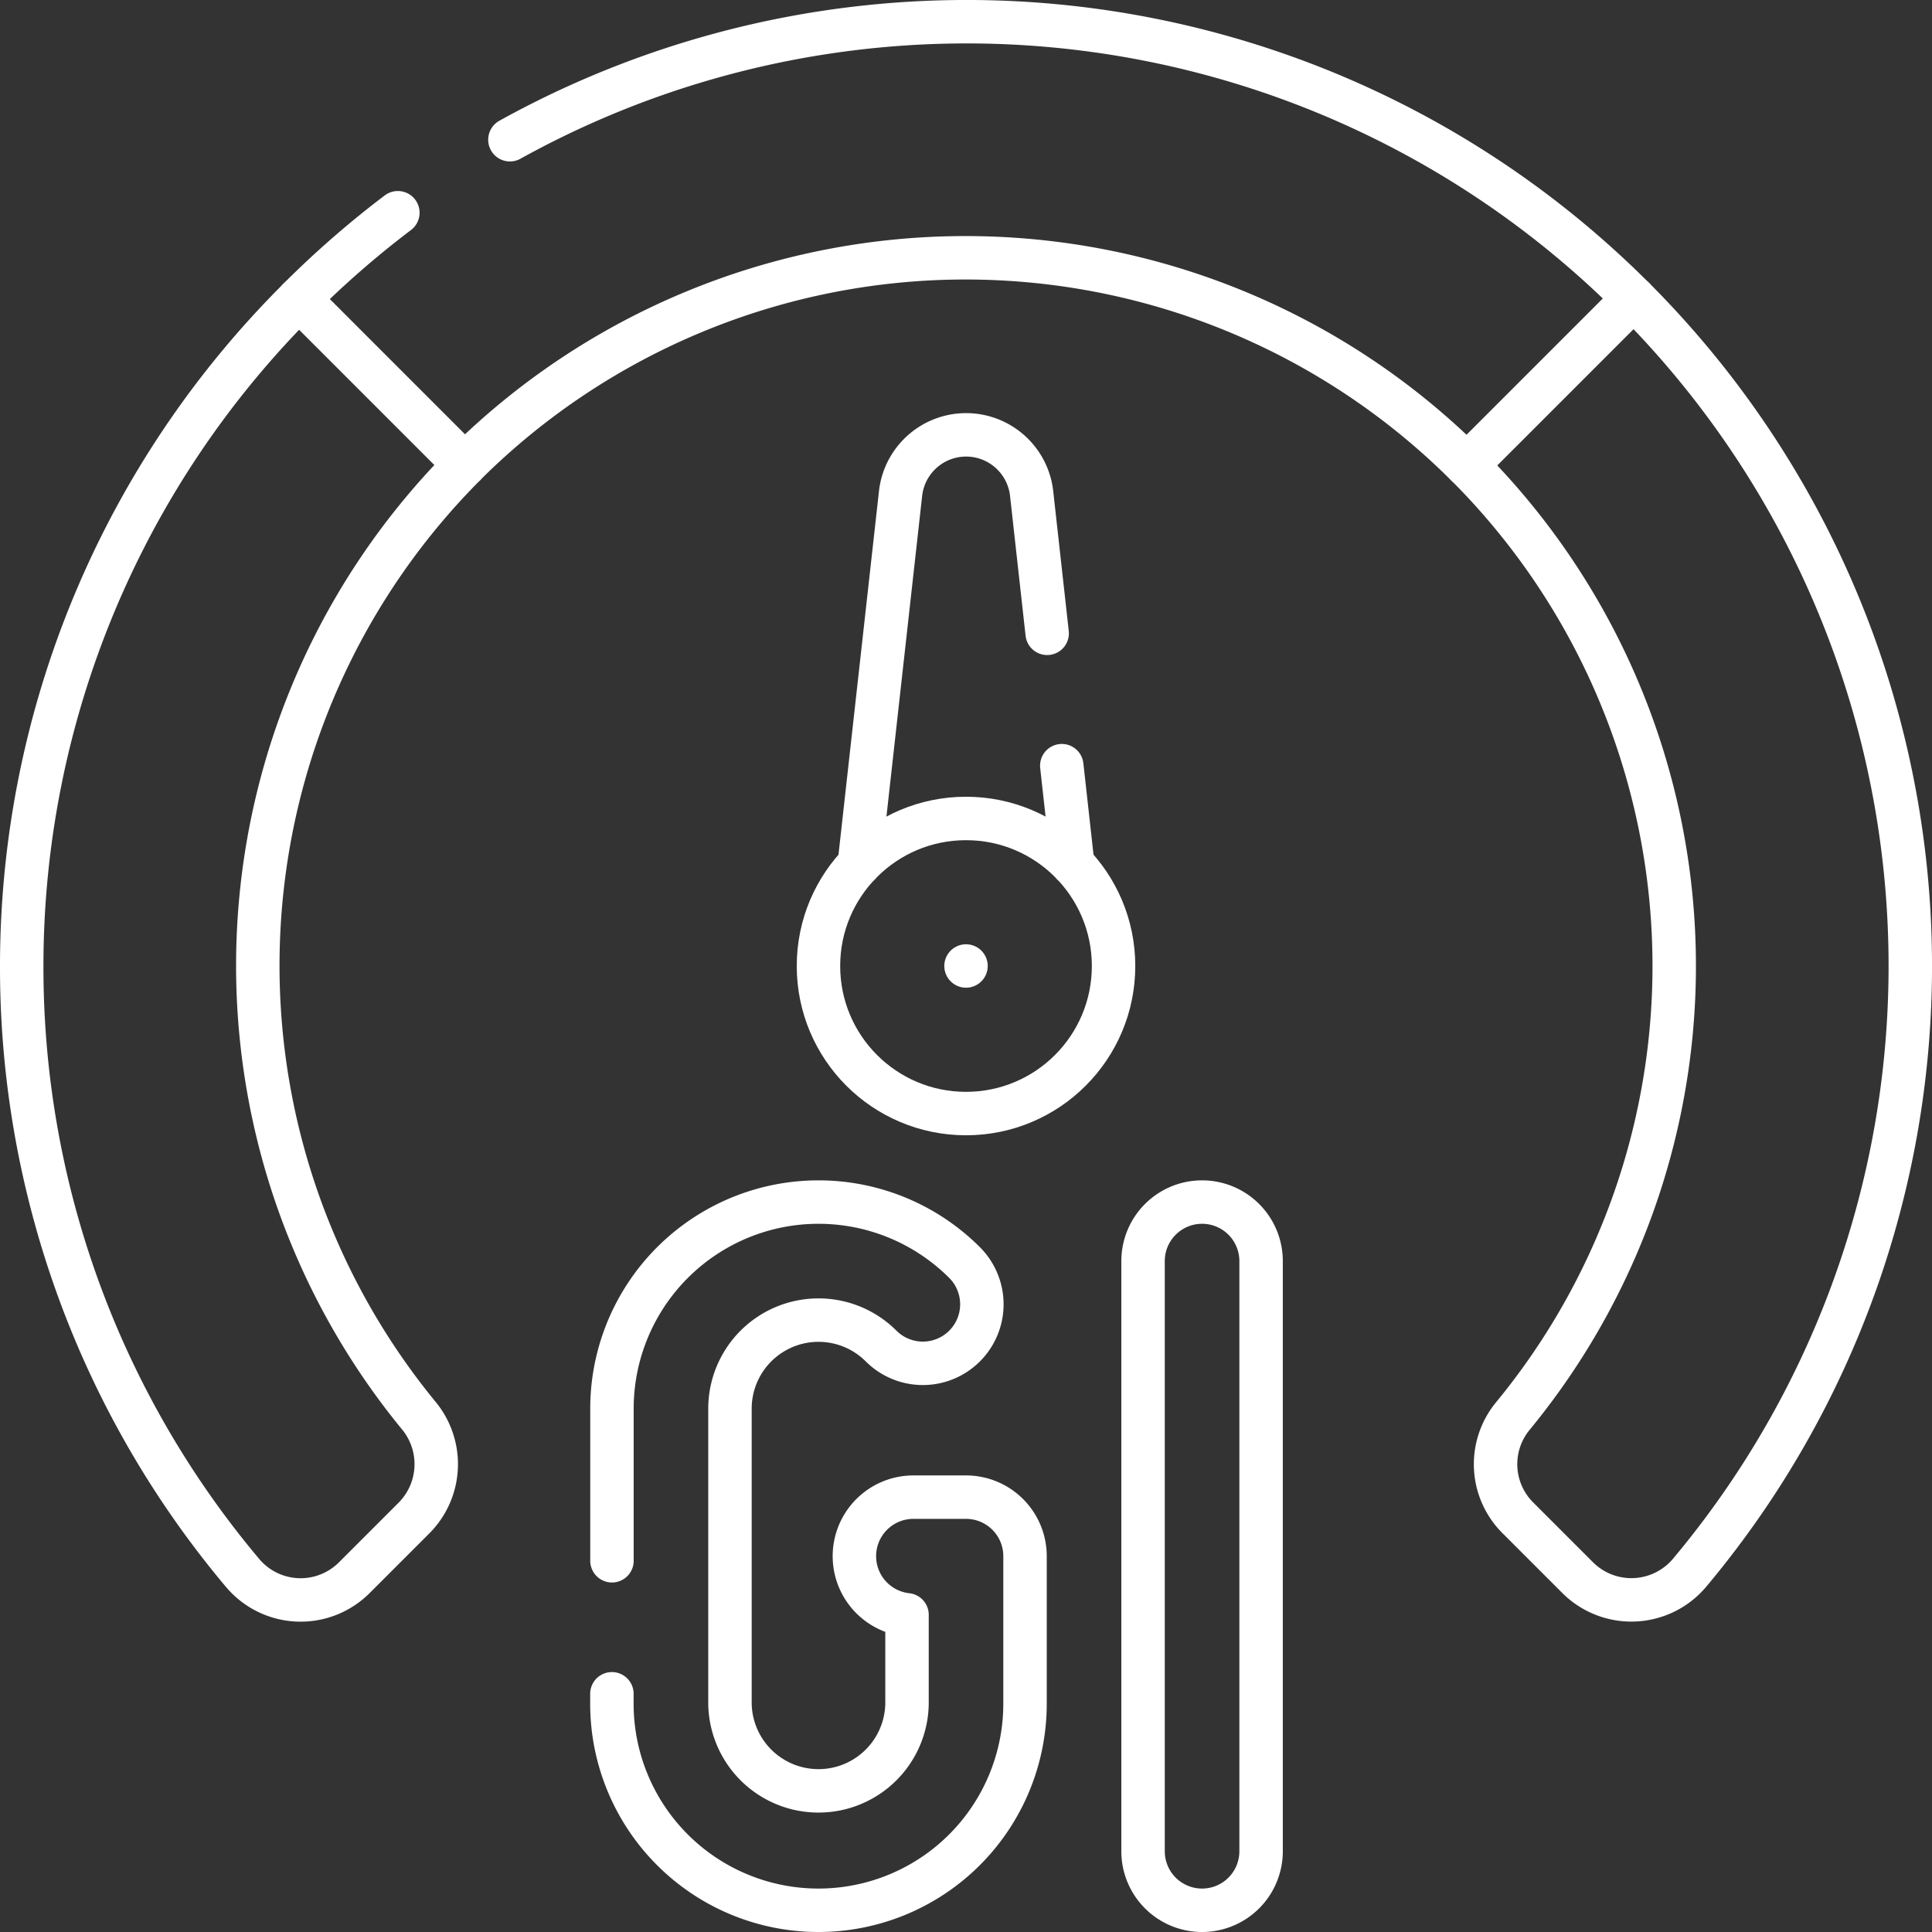 <svg xmlns="http://www.w3.org/2000/svg" width="88.947" height="88.947" viewBox="0 0 88.947 88.947"><rect x="0" y="0" width="88.947" height="88.947" fill="#333333" stroke="none"/><g id="glycemic-index" transform="translate(-6.5 -6.5)"><path id="Trazado_1118" data-name="Trazado 1118" d="M85.007,57.772a43.957,43.957,0,0,0-4.555,3.968" transform="translate(-60.19 -41.478)" fill="none" stroke="#fff" stroke-linecap="round" stroke-linejoin="round" stroke-miterlimit="10" stroke-width="2"></path><path id="Trazado_1119" data-name="Trazado 1119" d="M187.714,20.233a43.4,43.4,0,0,0-51.737-7.3" transform="translate(-106.001 0)" fill="none" stroke="#fff" stroke-linecap="round" stroke-linejoin="round" stroke-miterlimit="10" stroke-width="2"></path><path id="Trazado_1120" data-name="Trazado 1120" d="M124.1,79.156a32.652,32.652,0,0,1,46.13.019" transform="translate(-96.204 -51.257)" fill="none" stroke="#fff" stroke-linecap="round" stroke-linejoin="round" stroke-miterlimit="10" stroke-width="2"></path><path id="Trazado_1121" data-name="Trazado 1121" d="M162.813,340.764v.457a9.51,9.51,0,1,0,19.02,0v-6.793a2.717,2.717,0,0,0-2.717-2.717H176.7a2.717,2.717,0,0,0-.3,5.418v4.092a4.076,4.076,0,0,1-8.151,0V327.636a4.076,4.076,0,0,1,6.958-2.882,2.717,2.717,0,0,0,3.843-3.843,9.51,9.51,0,0,0-16.234,6.724v7.005" transform="translate(-128.142 -256.284)" fill="none" stroke="#fff" stroke-linecap="round" stroke-linejoin="round" stroke-miterlimit="10" stroke-width="2"></path><path id="Trazado_1122" data-name="Trazado 1122" d="M305.311,350.73a2.717,2.717,0,0,0,2.717-2.717V320.842a2.717,2.717,0,0,0-5.434,0v27.171A2.717,2.717,0,0,0,305.311,350.73Z" transform="translate(-243.469 -256.283)" fill="none" stroke="#fff" stroke-linecap="round" stroke-linejoin="round" stroke-miterlimit="10" stroke-width="2"></path><path id="Trazado_1123" data-name="Trazado 1123" d="M7.5,111.132a43.3,43.3,0,0,0,10.175,27.982,3.493,3.493,0,0,0,5.14.208l2.749-2.749a3.512,3.512,0,0,0,.208-4.721A32.657,32.657,0,0,1,27.9,88.089l-7.636-7.637A43.336,43.336,0,0,0,7.5,111.132Z" transform="translate(0 -60.19)" fill="none" stroke="#fff" stroke-linecap="round" stroke-linejoin="round" stroke-miterlimit="10" stroke-width="2"></path><path id="Trazado_1124" data-name="Trazado 1124" d="M395.472,80.286l-7.685,7.685a32.607,32.607,0,0,1,2.109,43.79,3.485,3.485,0,0,0,.246,4.675l2.748,2.748a3.5,3.5,0,0,0,5.156-.225,43.475,43.475,0,0,0-2.573-58.673Z" transform="translate(-313.758 -60.053)" fill="none" stroke="#fff" stroke-linecap="round" stroke-linejoin="round" stroke-miterlimit="10" stroke-width="2"></path><circle id="Elipse_9" data-name="Elipse 9" cx="6.793" cy="6.793" r="6.793" transform="translate(44.181 44.181)" fill="none" stroke="#fff" stroke-linecap="round" stroke-linejoin="round" stroke-miterlimit="10" stroke-width="2"></circle><g id="Grupo_67" data-name="Grupo 67" transform="translate(50.974 50.973)"><g id="Grupo_66" data-name="Grupo 66"><line id="L&#xED;nea_1" data-name="L&#xED;nea 1" fill="none" stroke="#fff" stroke-linecap="round" stroke-linejoin="round" stroke-miterlimit="10" stroke-width="2"></line></g></g><line id="L&#xED;nea_2" data-name="L&#xED;nea 2" x2="0.503" y2="4.532" transform="translate(55.383 41.75)" fill="none" stroke="#fff" stroke-linecap="round" stroke-linejoin="round" stroke-miterlimit="10" stroke-width="2"></line><path id="Trazado_1125" data-name="Trazado 1125" d="M227.917,135.982l1.9-17.062a3.036,3.036,0,0,1,3.017-2.7h0a3.036,3.036,0,0,1,3.017,2.7l.715,6.437" transform="translate(-181.856 -89.7)" fill="none" stroke="#fff" stroke-linecap="round" stroke-linejoin="round" stroke-miterlimit="10" stroke-width="2"></path></g></svg>